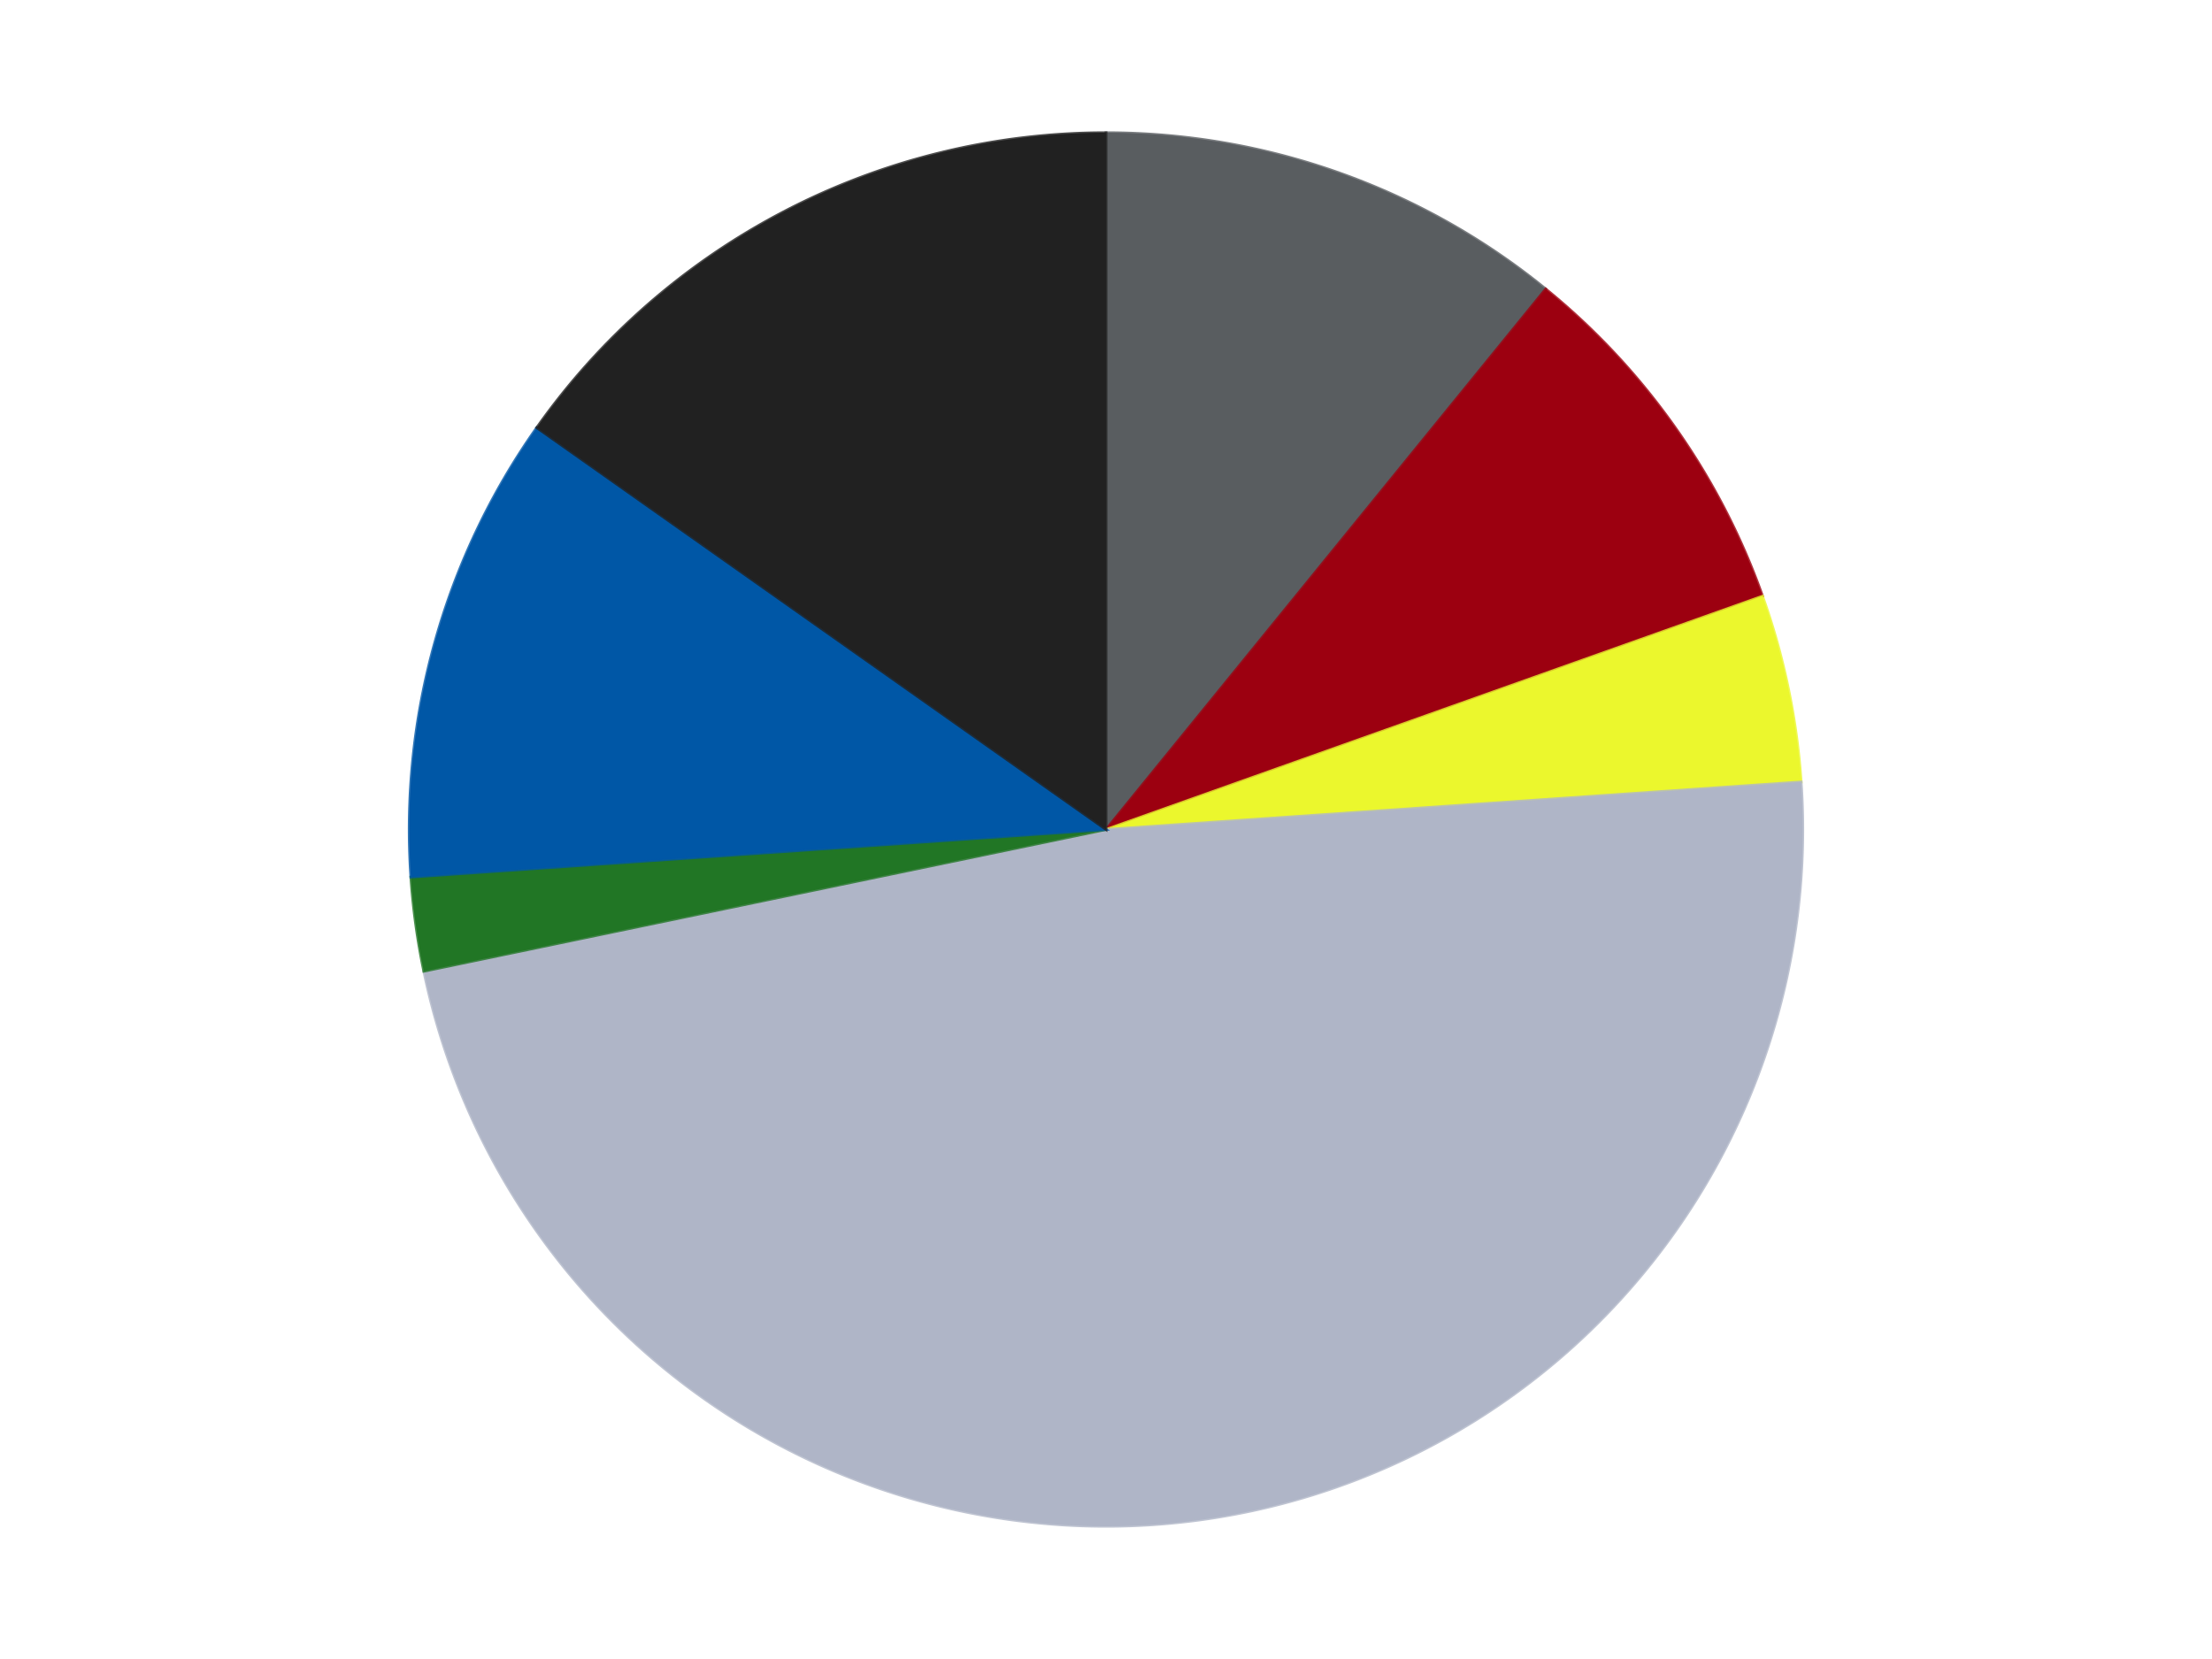 <?xml version='1.0' encoding='utf-8'?>
<svg xmlns="http://www.w3.org/2000/svg" xmlns:xlink="http://www.w3.org/1999/xlink" id="chart-687ed0f1-e5e5-4f77-bfb1-6cb1f1d2521a" class="pygal-chart" viewBox="0 0 800 600"><!--Generated with pygal 3.0.4 (lxml) ©Kozea 2012-2016 on 2024-07-01--><!--http://pygal.org--><!--http://github.com/Kozea/pygal--><defs><style type="text/css">#chart-687ed0f1-e5e5-4f77-bfb1-6cb1f1d2521a{-webkit-user-select:none;-webkit-font-smoothing:antialiased;font-family:Consolas,"Liberation Mono",Menlo,Courier,monospace}#chart-687ed0f1-e5e5-4f77-bfb1-6cb1f1d2521a .title{font-family:Consolas,"Liberation Mono",Menlo,Courier,monospace;font-size:16px}#chart-687ed0f1-e5e5-4f77-bfb1-6cb1f1d2521a .legends .legend text{font-family:Consolas,"Liberation Mono",Menlo,Courier,monospace;font-size:14px}#chart-687ed0f1-e5e5-4f77-bfb1-6cb1f1d2521a .axis text{font-family:Consolas,"Liberation Mono",Menlo,Courier,monospace;font-size:10px}#chart-687ed0f1-e5e5-4f77-bfb1-6cb1f1d2521a .axis text.major{font-family:Consolas,"Liberation Mono",Menlo,Courier,monospace;font-size:10px}#chart-687ed0f1-e5e5-4f77-bfb1-6cb1f1d2521a .text-overlay text.value{font-family:Consolas,"Liberation Mono",Menlo,Courier,monospace;font-size:16px}#chart-687ed0f1-e5e5-4f77-bfb1-6cb1f1d2521a .text-overlay text.label{font-family:Consolas,"Liberation Mono",Menlo,Courier,monospace;font-size:10px}#chart-687ed0f1-e5e5-4f77-bfb1-6cb1f1d2521a .tooltip{font-family:Consolas,"Liberation Mono",Menlo,Courier,monospace;font-size:14px}#chart-687ed0f1-e5e5-4f77-bfb1-6cb1f1d2521a text.no_data{font-family:Consolas,"Liberation Mono",Menlo,Courier,monospace;font-size:64px}
#chart-687ed0f1-e5e5-4f77-bfb1-6cb1f1d2521a{background-color:transparent}#chart-687ed0f1-e5e5-4f77-bfb1-6cb1f1d2521a path,#chart-687ed0f1-e5e5-4f77-bfb1-6cb1f1d2521a line,#chart-687ed0f1-e5e5-4f77-bfb1-6cb1f1d2521a rect,#chart-687ed0f1-e5e5-4f77-bfb1-6cb1f1d2521a circle{-webkit-transition:150ms;-moz-transition:150ms;transition:150ms}#chart-687ed0f1-e5e5-4f77-bfb1-6cb1f1d2521a .graph &gt; .background{fill:transparent}#chart-687ed0f1-e5e5-4f77-bfb1-6cb1f1d2521a .plot &gt; .background{fill:transparent}#chart-687ed0f1-e5e5-4f77-bfb1-6cb1f1d2521a .graph{fill:rgba(0,0,0,.87)}#chart-687ed0f1-e5e5-4f77-bfb1-6cb1f1d2521a text.no_data{fill:rgba(0,0,0,1)}#chart-687ed0f1-e5e5-4f77-bfb1-6cb1f1d2521a .title{fill:rgba(0,0,0,1)}#chart-687ed0f1-e5e5-4f77-bfb1-6cb1f1d2521a .legends .legend text{fill:rgba(0,0,0,.87)}#chart-687ed0f1-e5e5-4f77-bfb1-6cb1f1d2521a .legends .legend:hover text{fill:rgba(0,0,0,1)}#chart-687ed0f1-e5e5-4f77-bfb1-6cb1f1d2521a .axis .line{stroke:rgba(0,0,0,1)}#chart-687ed0f1-e5e5-4f77-bfb1-6cb1f1d2521a .axis .guide.line{stroke:rgba(0,0,0,.54)}#chart-687ed0f1-e5e5-4f77-bfb1-6cb1f1d2521a .axis .major.line{stroke:rgba(0,0,0,.87)}#chart-687ed0f1-e5e5-4f77-bfb1-6cb1f1d2521a .axis text.major{fill:rgba(0,0,0,1)}#chart-687ed0f1-e5e5-4f77-bfb1-6cb1f1d2521a .axis.y .guides:hover .guide.line,#chart-687ed0f1-e5e5-4f77-bfb1-6cb1f1d2521a .line-graph .axis.x .guides:hover .guide.line,#chart-687ed0f1-e5e5-4f77-bfb1-6cb1f1d2521a .stackedline-graph .axis.x .guides:hover .guide.line,#chart-687ed0f1-e5e5-4f77-bfb1-6cb1f1d2521a .xy-graph .axis.x .guides:hover .guide.line{stroke:rgba(0,0,0,1)}#chart-687ed0f1-e5e5-4f77-bfb1-6cb1f1d2521a .axis .guides:hover text{fill:rgba(0,0,0,1)}#chart-687ed0f1-e5e5-4f77-bfb1-6cb1f1d2521a .reactive{fill-opacity:1.0;stroke-opacity:.8;stroke-width:1}#chart-687ed0f1-e5e5-4f77-bfb1-6cb1f1d2521a .ci{stroke:rgba(0,0,0,.87)}#chart-687ed0f1-e5e5-4f77-bfb1-6cb1f1d2521a .reactive.active,#chart-687ed0f1-e5e5-4f77-bfb1-6cb1f1d2521a .active .reactive{fill-opacity:0.6;stroke-opacity:.9;stroke-width:4}#chart-687ed0f1-e5e5-4f77-bfb1-6cb1f1d2521a .ci .reactive.active{stroke-width:1.5}#chart-687ed0f1-e5e5-4f77-bfb1-6cb1f1d2521a .series text{fill:rgba(0,0,0,1)}#chart-687ed0f1-e5e5-4f77-bfb1-6cb1f1d2521a .tooltip rect{fill:transparent;stroke:rgba(0,0,0,1);-webkit-transition:opacity 150ms;-moz-transition:opacity 150ms;transition:opacity 150ms}#chart-687ed0f1-e5e5-4f77-bfb1-6cb1f1d2521a .tooltip .label{fill:rgba(0,0,0,.87)}#chart-687ed0f1-e5e5-4f77-bfb1-6cb1f1d2521a .tooltip .label{fill:rgba(0,0,0,.87)}#chart-687ed0f1-e5e5-4f77-bfb1-6cb1f1d2521a .tooltip .legend{font-size:.8em;fill:rgba(0,0,0,.54)}#chart-687ed0f1-e5e5-4f77-bfb1-6cb1f1d2521a .tooltip .x_label{font-size:.6em;fill:rgba(0,0,0,1)}#chart-687ed0f1-e5e5-4f77-bfb1-6cb1f1d2521a .tooltip .xlink{font-size:.5em;text-decoration:underline}#chart-687ed0f1-e5e5-4f77-bfb1-6cb1f1d2521a .tooltip .value{font-size:1.5em}#chart-687ed0f1-e5e5-4f77-bfb1-6cb1f1d2521a .bound{font-size:.5em}#chart-687ed0f1-e5e5-4f77-bfb1-6cb1f1d2521a .max-value{font-size:.75em;fill:rgba(0,0,0,.54)}#chart-687ed0f1-e5e5-4f77-bfb1-6cb1f1d2521a .map-element{fill:transparent;stroke:rgba(0,0,0,.54) !important}#chart-687ed0f1-e5e5-4f77-bfb1-6cb1f1d2521a .map-element .reactive{fill-opacity:inherit;stroke-opacity:inherit}#chart-687ed0f1-e5e5-4f77-bfb1-6cb1f1d2521a .color-0,#chart-687ed0f1-e5e5-4f77-bfb1-6cb1f1d2521a .color-0 a:visited{stroke:#F44336;fill:#F44336}#chart-687ed0f1-e5e5-4f77-bfb1-6cb1f1d2521a .color-1,#chart-687ed0f1-e5e5-4f77-bfb1-6cb1f1d2521a .color-1 a:visited{stroke:#3F51B5;fill:#3F51B5}#chart-687ed0f1-e5e5-4f77-bfb1-6cb1f1d2521a .color-2,#chart-687ed0f1-e5e5-4f77-bfb1-6cb1f1d2521a .color-2 a:visited{stroke:#009688;fill:#009688}#chart-687ed0f1-e5e5-4f77-bfb1-6cb1f1d2521a .color-3,#chart-687ed0f1-e5e5-4f77-bfb1-6cb1f1d2521a .color-3 a:visited{stroke:#FFC107;fill:#FFC107}#chart-687ed0f1-e5e5-4f77-bfb1-6cb1f1d2521a .color-4,#chart-687ed0f1-e5e5-4f77-bfb1-6cb1f1d2521a .color-4 a:visited{stroke:#FF5722;fill:#FF5722}#chart-687ed0f1-e5e5-4f77-bfb1-6cb1f1d2521a .color-5,#chart-687ed0f1-e5e5-4f77-bfb1-6cb1f1d2521a .color-5 a:visited{stroke:#9C27B0;fill:#9C27B0}#chart-687ed0f1-e5e5-4f77-bfb1-6cb1f1d2521a .color-6,#chart-687ed0f1-e5e5-4f77-bfb1-6cb1f1d2521a .color-6 a:visited{stroke:#03A9F4;fill:#03A9F4}#chart-687ed0f1-e5e5-4f77-bfb1-6cb1f1d2521a .text-overlay .color-0 text{fill:black}#chart-687ed0f1-e5e5-4f77-bfb1-6cb1f1d2521a .text-overlay .color-1 text{fill:black}#chart-687ed0f1-e5e5-4f77-bfb1-6cb1f1d2521a .text-overlay .color-2 text{fill:black}#chart-687ed0f1-e5e5-4f77-bfb1-6cb1f1d2521a .text-overlay .color-3 text{fill:black}#chart-687ed0f1-e5e5-4f77-bfb1-6cb1f1d2521a .text-overlay .color-4 text{fill:black}#chart-687ed0f1-e5e5-4f77-bfb1-6cb1f1d2521a .text-overlay .color-5 text{fill:black}#chart-687ed0f1-e5e5-4f77-bfb1-6cb1f1d2521a .text-overlay .color-6 text{fill:black}
#chart-687ed0f1-e5e5-4f77-bfb1-6cb1f1d2521a text.no_data{text-anchor:middle}#chart-687ed0f1-e5e5-4f77-bfb1-6cb1f1d2521a .guide.line{fill:none}#chart-687ed0f1-e5e5-4f77-bfb1-6cb1f1d2521a .centered{text-anchor:middle}#chart-687ed0f1-e5e5-4f77-bfb1-6cb1f1d2521a .title{text-anchor:middle}#chart-687ed0f1-e5e5-4f77-bfb1-6cb1f1d2521a .legends .legend text{fill-opacity:1}#chart-687ed0f1-e5e5-4f77-bfb1-6cb1f1d2521a .axis.x text{text-anchor:middle}#chart-687ed0f1-e5e5-4f77-bfb1-6cb1f1d2521a .axis.x:not(.web) text[transform]{text-anchor:start}#chart-687ed0f1-e5e5-4f77-bfb1-6cb1f1d2521a .axis.x:not(.web) text[transform].backwards{text-anchor:end}#chart-687ed0f1-e5e5-4f77-bfb1-6cb1f1d2521a .axis.y text{text-anchor:end}#chart-687ed0f1-e5e5-4f77-bfb1-6cb1f1d2521a .axis.y text[transform].backwards{text-anchor:start}#chart-687ed0f1-e5e5-4f77-bfb1-6cb1f1d2521a .axis.y2 text{text-anchor:start}#chart-687ed0f1-e5e5-4f77-bfb1-6cb1f1d2521a .axis.y2 text[transform].backwards{text-anchor:end}#chart-687ed0f1-e5e5-4f77-bfb1-6cb1f1d2521a .axis .guide.line{stroke-dasharray:4,4;stroke:black}#chart-687ed0f1-e5e5-4f77-bfb1-6cb1f1d2521a .axis .major.guide.line{stroke-dasharray:6,6;stroke:black}#chart-687ed0f1-e5e5-4f77-bfb1-6cb1f1d2521a .horizontal .axis.y .guide.line,#chart-687ed0f1-e5e5-4f77-bfb1-6cb1f1d2521a .horizontal .axis.y2 .guide.line,#chart-687ed0f1-e5e5-4f77-bfb1-6cb1f1d2521a .vertical .axis.x .guide.line{opacity:0}#chart-687ed0f1-e5e5-4f77-bfb1-6cb1f1d2521a .horizontal .axis.always_show .guide.line,#chart-687ed0f1-e5e5-4f77-bfb1-6cb1f1d2521a .vertical .axis.always_show .guide.line{opacity:1 !important}#chart-687ed0f1-e5e5-4f77-bfb1-6cb1f1d2521a .axis.y .guides:hover .guide.line,#chart-687ed0f1-e5e5-4f77-bfb1-6cb1f1d2521a .axis.y2 .guides:hover .guide.line,#chart-687ed0f1-e5e5-4f77-bfb1-6cb1f1d2521a .axis.x .guides:hover .guide.line{opacity:1}#chart-687ed0f1-e5e5-4f77-bfb1-6cb1f1d2521a .axis .guides:hover text{opacity:1}#chart-687ed0f1-e5e5-4f77-bfb1-6cb1f1d2521a .nofill{fill:none}#chart-687ed0f1-e5e5-4f77-bfb1-6cb1f1d2521a .subtle-fill{fill-opacity:.2}#chart-687ed0f1-e5e5-4f77-bfb1-6cb1f1d2521a .dot{stroke-width:1px;fill-opacity:1;stroke-opacity:1}#chart-687ed0f1-e5e5-4f77-bfb1-6cb1f1d2521a .dot.active{stroke-width:5px}#chart-687ed0f1-e5e5-4f77-bfb1-6cb1f1d2521a .dot.negative{fill:transparent}#chart-687ed0f1-e5e5-4f77-bfb1-6cb1f1d2521a text,#chart-687ed0f1-e5e5-4f77-bfb1-6cb1f1d2521a tspan{stroke:none !important}#chart-687ed0f1-e5e5-4f77-bfb1-6cb1f1d2521a .series text.active{opacity:1}#chart-687ed0f1-e5e5-4f77-bfb1-6cb1f1d2521a .tooltip rect{fill-opacity:.95;stroke-width:.5}#chart-687ed0f1-e5e5-4f77-bfb1-6cb1f1d2521a .tooltip text{fill-opacity:1}#chart-687ed0f1-e5e5-4f77-bfb1-6cb1f1d2521a .showable{visibility:hidden}#chart-687ed0f1-e5e5-4f77-bfb1-6cb1f1d2521a .showable.shown{visibility:visible}#chart-687ed0f1-e5e5-4f77-bfb1-6cb1f1d2521a .gauge-background{fill:rgba(229,229,229,1);stroke:none}#chart-687ed0f1-e5e5-4f77-bfb1-6cb1f1d2521a .bg-lines{stroke:transparent;stroke-width:2px}</style><script type="text/javascript">window.pygal = window.pygal || {};window.pygal.config = window.pygal.config || {};window.pygal.config['687ed0f1-e5e5-4f77-bfb1-6cb1f1d2521a'] = {"allow_interruptions": false, "box_mode": "extremes", "classes": ["pygal-chart"], "css": ["file://style.css", "file://graph.css"], "defs": [], "disable_xml_declaration": false, "dots_size": 2.5, "dynamic_print_values": false, "explicit_size": false, "fill": false, "force_uri_protocol": "https", "formatter": null, "half_pie": false, "height": 600, "include_x_axis": false, "inner_radius": 0, "interpolate": null, "interpolation_parameters": {}, "interpolation_precision": 250, "inverse_y_axis": false, "js": ["//kozea.github.io/pygal.js/2.0.x/pygal-tooltips.min.js"], "legend_at_bottom": false, "legend_at_bottom_columns": null, "legend_box_size": 12, "logarithmic": false, "margin": 20, "margin_bottom": null, "margin_left": null, "margin_right": null, "margin_top": null, "max_scale": 16, "min_scale": 4, "missing_value_fill_truncation": "x", "no_data_text": "No data", "no_prefix": false, "order_min": null, "pretty_print": false, "print_labels": false, "print_values": false, "print_values_position": "center", "print_zeroes": true, "range": null, "rounded_bars": null, "secondary_range": null, "show_dots": true, "show_legend": false, "show_minor_x_labels": true, "show_minor_y_labels": true, "show_only_major_dots": false, "show_x_guides": false, "show_x_labels": true, "show_y_guides": true, "show_y_labels": true, "spacing": 10, "stack_from_top": false, "strict": false, "stroke": true, "stroke_style": null, "style": {"background": "transparent", "ci_colors": [], "colors": ["#F44336", "#3F51B5", "#009688", "#FFC107", "#FF5722", "#9C27B0", "#03A9F4", "#8BC34A", "#FF9800", "#E91E63", "#2196F3", "#4CAF50", "#FFEB3B", "#673AB7", "#00BCD4", "#CDDC39", "#9E9E9E", "#607D8B"], "dot_opacity": "1", "font_family": "Consolas, \"Liberation Mono\", Menlo, Courier, monospace", "foreground": "rgba(0, 0, 0, .87)", "foreground_strong": "rgba(0, 0, 0, 1)", "foreground_subtle": "rgba(0, 0, 0, .54)", "guide_stroke_color": "black", "guide_stroke_dasharray": "4,4", "label_font_family": "Consolas, \"Liberation Mono\", Menlo, Courier, monospace", "label_font_size": 10, "legend_font_family": "Consolas, \"Liberation Mono\", Menlo, Courier, monospace", "legend_font_size": 14, "major_guide_stroke_color": "black", "major_guide_stroke_dasharray": "6,6", "major_label_font_family": "Consolas, \"Liberation Mono\", Menlo, Courier, monospace", "major_label_font_size": 10, "no_data_font_family": "Consolas, \"Liberation Mono\", Menlo, Courier, monospace", "no_data_font_size": 64, "opacity": "1.0", "opacity_hover": "0.6", "plot_background": "transparent", "stroke_opacity": ".8", "stroke_opacity_hover": ".9", "stroke_width": "1", "stroke_width_hover": "4", "title_font_family": "Consolas, \"Liberation Mono\", Menlo, Courier, monospace", "title_font_size": 16, "tooltip_font_family": "Consolas, \"Liberation Mono\", Menlo, Courier, monospace", "tooltip_font_size": 14, "transition": "150ms", "value_background": "rgba(229, 229, 229, 1)", "value_colors": [], "value_font_family": "Consolas, \"Liberation Mono\", Menlo, Courier, monospace", "value_font_size": 16, "value_label_font_family": "Consolas, \"Liberation Mono\", Menlo, Courier, monospace", "value_label_font_size": 10}, "title": null, "tooltip_border_radius": 0, "tooltip_fancy_mode": true, "truncate_label": null, "truncate_legend": null, "width": 800, "x_label_rotation": 0, "x_labels": null, "x_labels_major": null, "x_labels_major_count": null, "x_labels_major_every": null, "x_title": null, "xrange": null, "y_label_rotation": 0, "y_labels": null, "y_labels_major": null, "y_labels_major_count": null, "y_labels_major_every": null, "y_title": null, "zero": 0, "legends": ["Dark Bluish Gray", "Trans-Red", "Trans-Yellow", "Light Bluish Gray", "Trans-Green", "Blue", "Black"]}</script><script type="text/javascript" xlink:href="https://kozea.github.io/pygal.js/2.0.x/pygal-tooltips.min.js"/></defs><title>Pygal</title><g class="graph pie-graph vertical"><rect x="0" y="0" width="800" height="600" class="background"/><g transform="translate(20, 20)" class="plot"><rect x="0" y="0" width="760" height="560" class="background"/><g class="series serie-0 color-0"><g class="slices"><g class="slice" style="fill: #595D60; stroke: #595D60"><path d="M380 28 A252 252 0 0 1 539.034 84.521 L380 280 A0 0 0 0 0 380 280 z" class="slice reactive tooltip-trigger"/><desc class="value">5</desc><desc class="x centered">422.19483113354426</desc><desc class="y centered">161.2751238130286</desc></g></g></g><g class="series serie-1 color-1"><g class="slices"><g class="slice" style="fill: #9C0010; stroke: #9C0010"><path d="M539.034 84.521 A252 252 0 0 1 617.45 195.61 L380 280 A0 0 0 0 0 380 280 z" class="slice reactive tooltip-trigger"/><desc class="value">4</desc><desc class="x centered">482.9382065193157</desc><desc class="y centered">207.33827941352672</desc></g></g></g><g class="series serie-2 color-2"><g class="slices"><g class="slice" style="fill: #EBF72D; stroke: #EBF72D"><path d="M617.45 195.61 A252 252 0 0 1 631.413 262.803 L380 280 A0 0 0 0 0 380 280 z" class="slice reactive tooltip-trigger"/><desc class="value">2</desc><desc class="x centered">503.36459504797267</desc><desc class="y centered">254.36454235536812</desc></g></g></g><g class="series serie-3 color-3"><g class="slices"><g class="slice" style="fill: #AFB5C7; stroke: #AFB5C7"><path d="M631.413 262.803 A252 252 0 0 1 133.271 331.271 L380 280 A0 0 0 0 0 380 280 z" class="slice reactive tooltip-trigger"/><desc class="value">22</desc><desc class="x centered">397.15699778612714</desc><desc class="y centered">404.82642920057765</desc></g></g></g><g class="series serie-4 color-4"><g class="slices"><g class="slice" style="fill: #217625; stroke: #217625"><path d="M133.271 331.271 A252 252 0 0 1 128.587 297.197 L380 280 A0 0 0 0 0 380 280 z" class="slice reactive tooltip-trigger"/><desc class="value">1</desc><desc class="x centered">255.17357079942232</desc><desc class="y centered">297.156997786127</desc></g></g></g><g class="series serie-5 color-5"><g class="slices"><g class="slice" style="fill: #0057A6; stroke: #0057A6"><path d="M128.587 297.197 A252 252 0 0 1 174.124 134.677 L380 280 A0 0 0 0 0 380 280 z" class="slice reactive tooltip-trigger"/><desc class="value">5</desc><desc class="x centered">258.6724217941773</desc><desc class="y centered">246.00560683421486</desc></g></g></g><g class="series serie-6 color-6"><g class="slices"><g class="slice" style="fill: #212121; stroke: #212121"><path d="M174.124 134.677 A252 252 0 0 1 380 28 L380 280 A0 0 0 0 0 380 280 z" class="slice reactive tooltip-trigger"/><desc class="value">7</desc><desc class="x centered">322.031805245875</desc><desc class="y centered">168.12646248130065</desc></g></g></g></g><g class="titles"/><g transform="translate(20, 20)" class="plot overlay"><g class="series serie-0 color-0"/><g class="series serie-1 color-1"/><g class="series serie-2 color-2"/><g class="series serie-3 color-3"/><g class="series serie-4 color-4"/><g class="series serie-5 color-5"/><g class="series serie-6 color-6"/></g><g transform="translate(20, 20)" class="plot text-overlay"><g class="series serie-0 color-0"/><g class="series serie-1 color-1"/><g class="series serie-2 color-2"/><g class="series serie-3 color-3"/><g class="series serie-4 color-4"/><g class="series serie-5 color-5"/><g class="series serie-6 color-6"/></g><g transform="translate(20, 20)" class="plot tooltip-overlay"><g transform="translate(0 0)" style="opacity: 0" class="tooltip"><rect rx="0" ry="0" width="0" height="0" class="tooltip-box"/><g class="text"/></g></g></g></svg>